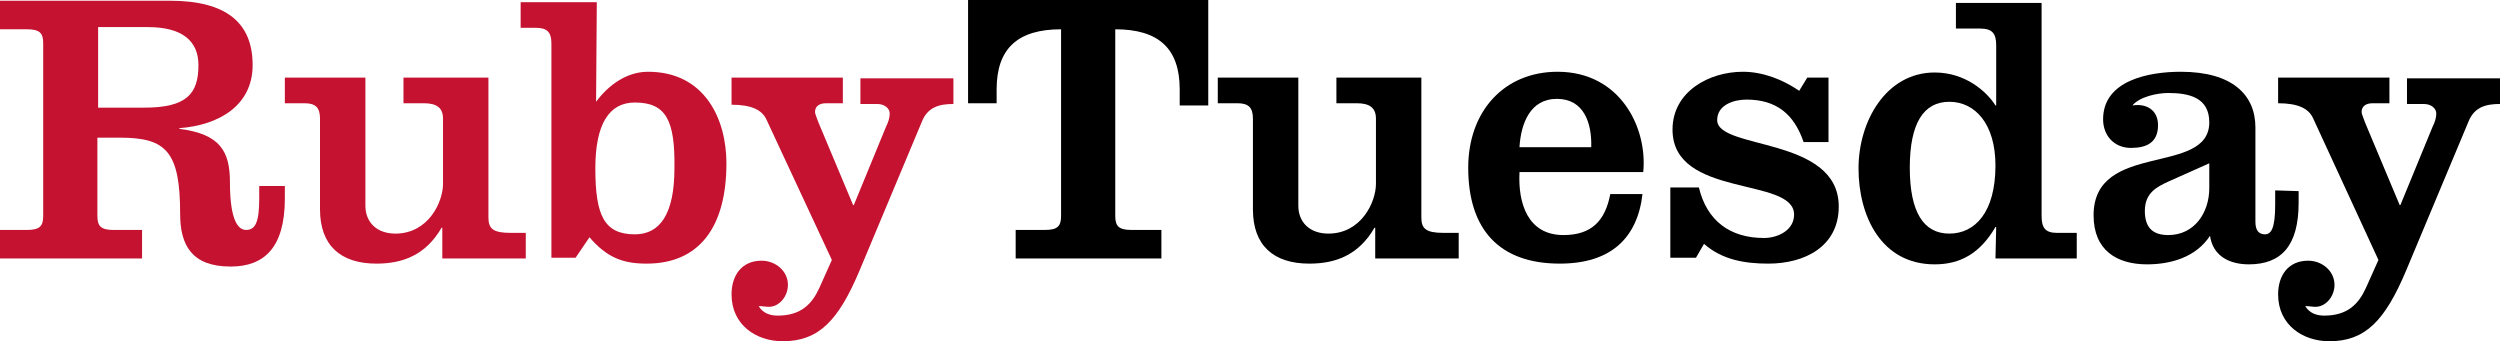 <?xml version="1.0" encoding="utf-8"?>
<!-- Generator: Adobe Illustrator 22.1.0, SVG Export Plug-In . SVG Version: 6.00 Build 0)  -->
<svg version="1.1" id="RUBYTUES_brandLogo" xmlns="http://www.w3.org/2000/svg" xmlns:xlink="http://www.w3.org/1999/xlink" x="0px"
	 y="0px" viewBox="0 0 341.4 46.6" style="enable-background:new 0 0 341.4 46.6; background-color:#ffffff;" xml:space="preserve">
<style type="text/css">
	#RUBYTUES_brandLogo .st1{fill:#C41230;}
</style>
<g class="logo-group">
	<path class="st1" d="M60.4,35.3v-4.2h-0.1c-2.2,3.8-5.4,4.9-8.9,4.9c-4.9,0-7.7-2.5-7.7-7.4V16.2c0-1.5-0.6-2.1-2.1-2.1h-2.7v-3.5
		h11v17.5c0,2.2,1.5,3.8,4.1,3.8c4.5,0,6.5-4.3,6.5-6.8v-8.9c0-1.5-0.9-2.1-2.6-2.1h-2.8v-3.5h11.6v19.1c0,1.5,0.6,2.1,3,2.1h2.1
		v3.5H60.4z"/>
	<path class="st1" d="M81.4,13.9L81.4,13.9c1.7-2.3,4.2-4.1,7.1-4.1c7.7,0,10.7,6.4,10.7,12.5C99.2,31,95.5,36,88.3,36
		c-3.2,0-5.4-0.8-7.8-3.6l-1.9,2.8h-3.3V5.9c0-1.5-0.6-2.1-2.1-2.1h-2.1V0.3h10.4L81.4,13.9L81.4,13.9z M86.7,14
		c-3.5,0-5.4,2.9-5.4,9c0,6.4,1.2,9,5.4,9c3.5,0,5.4-2.9,5.4-9C92.2,16.5,91,14,86.7,14z"/>
	<path class="st1" d="M99.9,10.6h15.2v3.5h-2.3c-0.9,0-1.5,0.4-1.5,1.2c0,0.3,0.3,0.9,0.5,1.5l4.7,11.2h0.1l4.4-10.7
		c0.3-0.6,0.5-1.2,0.5-1.8c0-0.7-0.7-1.3-1.7-1.3h-2.3v-3.5h12.7v3.5c-1.9,0-3.5,0.4-4.3,2.4l-8.5,20.3c-2.9,6.9-5.6,9.7-10.5,9.7
		c-3.6,0-7-2.2-7-6.4c0-2.6,1.4-4.6,4.1-4.6c1.9,0,3.6,1.4,3.6,3.3c0,1.6-1.2,3-2.6,3c-0.4,0-0.9-0.1-1.4-0.1c0.6,1,1.6,1.3,2.6,1.3
		c3.2,0,4.7-1.6,5.7-3.8l1.7-3.8l-8.9-19.1c-0.6-1.4-2.1-2.1-4.8-2.1L99.9,10.6L99.9,10.6z"/>
	<path d="M187.8,35.3v-4.2h-0.1c-2.2,3.8-5.4,4.9-8.9,4.9c-4.9,0-7.7-2.5-7.7-7.4V16.2c0-1.5-0.6-2.1-2.1-2.1h-2.7v-3.5h11v17.5
		c0,2.2,1.5,3.8,4.1,3.8c4.5,0,6.5-4.3,6.5-6.8v-8.9c0-1.5-0.9-2.1-2.6-2.1h-2.8v-3.5h11.6v19.1c0,1.5,0.6,2.1,3,2.1h2.1v3.5H187.8z
		"/>
	<path d="M207.5,23.6c-0.2,4.1,1.1,8.5,6,8.5c3.8,0,5.7-1.9,6.4-5.6h4.4c-0.7,6-4.3,9.5-11.3,9.5c-8.2,0-12.5-4.6-12.5-13.1
		c0-7.7,4.9-13.1,12.2-13.1c8.6,0,12.3,7.7,11.7,13.7h-16.9V23.6z M217.3,20.1c0.1-3.3-1-6.6-4.7-6.6c-3.6,0-4.9,3.3-5.1,6.6H217.3z
		"/>
	<path d="M232,25.6c1.1,4.6,4.3,6.9,8.9,6.9c1.8,0,4.1-1,4.1-3.2c0-5.2-16.6-2.2-16.6-11.6c0-5.2,5-7.9,9.6-7.9
		c2.8,0,5.5,1.1,7.7,2.6l1.1-1.8h2.9v8.8h-3.4c-1.3-3.8-3.7-5.8-7.8-5.8c-1.7,0-4,0.7-4,2.8c0,4.1,16.6,2.2,16.6,11.8
		c0,5.5-4.7,7.8-9.6,7.8c-3.2,0-6.3-0.5-8.8-2.7l-1.1,1.9h-3.5v-9.6H232z"/>
	<path d="M272.6,31h-0.1c-2.1,3.6-4.8,5.1-8.3,5.1c-7.3,0-10.4-6.6-10.4-13.1s3.8-13.1,10.4-13.1c4.2,0,7.1,2.6,8.3,4.5h0.1V6.2
		c0-1.6-0.5-2.3-2.2-2.3h-3.3V0.4h11.7v29.1c0,1.6,0.5,2.3,2.1,2.3h2.7v3.5h-11.1L272.6,31L272.6,31z M266.2,31.9
		c3.5,0,6.3-2.9,6.3-9.3c0-5.7-2.8-8.7-6.3-8.7s-5.4,2.9-5.4,9S262.7,31.9,266.2,31.9z"/>
	<path d="M313.9,26.1v1.6c0,5.9-2.4,8.4-6.8,8.4c-2.6,0-4.9-1.1-5.3-3.9c-1.9,2.9-5.3,3.9-8.6,3.9c-4.1,0-7.3-1.9-7.3-6.7
		c0-10.2,15.8-5.3,15.8-12.7c0-3.4-2.8-4-5.6-4c-1.5,0-3.9,0.5-4.9,1.7c1.9-0.3,3.5,0.6,3.5,2.7c0,2.4-1.6,3.1-3.7,3.1
		c-2.3,0-3.8-1.7-3.8-3.9c0-5.4,6.4-6.5,10.6-6.5c7.1,0,10.2,3.2,10.2,7.6v12.9c0,1.2,0.5,1.7,1.3,1.7s1.4-0.7,1.4-4v-2L313.9,26.1
		L313.9,26.1z M301.7,22.3l-5.6,2.5c-1.5,0.7-3.2,1.5-3.2,4c0,2.2,1,3.3,3.2,3.3c3.6,0,5.6-3.1,5.6-6.4V22.3z"/>
	<path d="M311.1,10.6h15.2v3.5H324c-0.9,0-1.5,0.4-1.5,1.2c0,0.3,0.3,0.9,0.5,1.5l4.7,11.2h0.1l4.4-10.7c0.3-0.6,0.5-1.2,0.5-1.8
		c0-0.7-0.7-1.3-1.7-1.3h-2.3v-3.5h12.7v3.5c-1.9,0-3.5,0.4-4.3,2.4l-8.5,20.3c-2.9,6.9-5.6,9.7-10.5,9.7c-3.6,0-7-2.2-7-6.4
		c0-2.6,1.4-4.6,4.1-4.6c1.9,0,3.6,1.4,3.6,3.3c0,1.6-1.2,3-2.6,3c-0.4,0-0.9-0.1-1.4-0.1c0.6,1,1.6,1.3,2.6,1.3
		c3.2,0,4.7-1.6,5.7-3.8l1.7-3.8l-8.9-19.3c-0.6-1.4-2.1-2.1-4.8-2.1V10.6z"/>
	<g>
		<path class="st1" d="M0,35.3v-3.9h3.7c1.7,0,2.2-0.5,2.2-1.9V5.9C5.9,4.5,5.4,4,3.7,4H0V0.1h23.2c7.7,0,11.3,3,11.3,8.8
			c0,5.5-4.6,8.2-10,8.6v0.1c5.6,0.7,6.9,3.1,6.9,7.3c0,5.6,1.3,6.5,2.2,6.5c1.3,0,1.8-1.1,1.8-4.3v-1.7h3.5v1.7
			c0,6.8-2.9,9.3-7.4,9.3c-5.3,0-6.9-2.9-6.9-7.2c0-8.5-1.9-10.4-8.2-10.4h-3.1v10.7c0,1.4,0.5,1.9,2.2,1.9h3.9v3.9L0,35.3L0,35.3z
			 M13.4,14.7h6.3c5.8,0,7.4-1.9,7.4-5.8c0-3.3-2.2-5.2-6.9-5.2h-6.8V14.7z"/>
	</g>
	<g>
		<path d="M165,0.1v14.3h-3.9v-2.2c0-5.6-2.9-8.2-8.8-8.2v25.5c0,1.4,0.5,1.9,2.2,1.9h4.1v3.9h-19.9v-3.9h4c1.7,0,2.2-0.5,2.2-1.9V4
			c-5.9,0-8.8,2.6-8.8,8.2v1.9h-3.9V0H165V0.1z"/>
	</g>
</g>
</svg>
